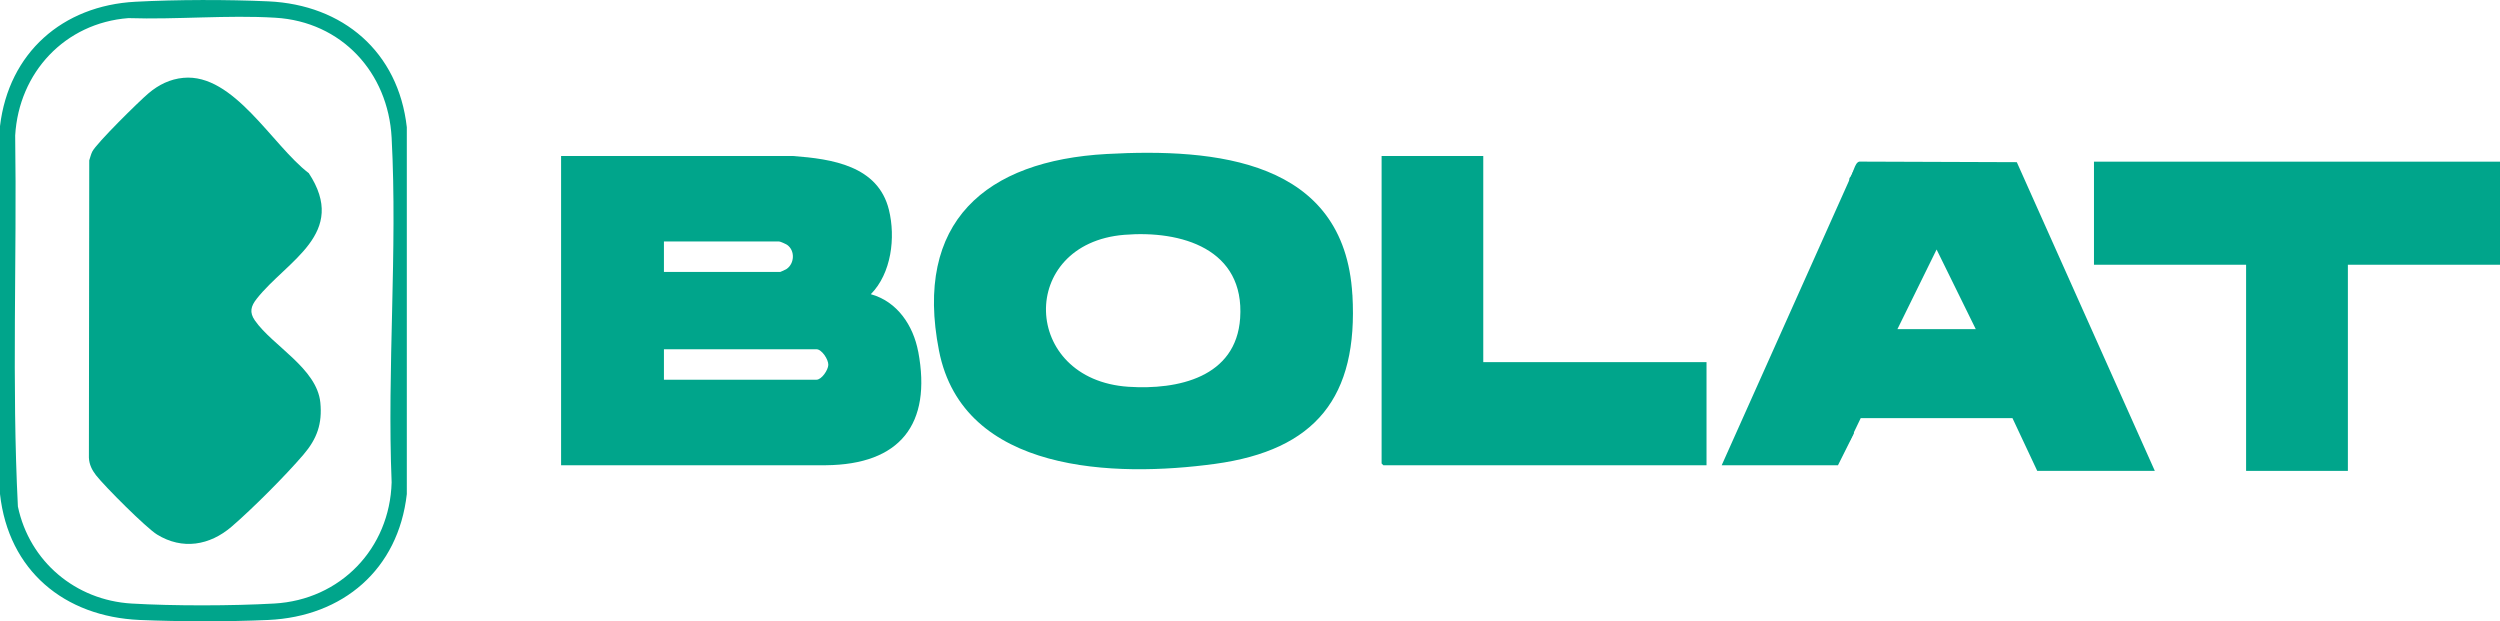 <svg xmlns="http://www.w3.org/2000/svg" id="Ebene_2" data-name="Ebene 2" viewBox="0 0 442.89 110.06"><defs><style>      .cls-1 {        fill: #00a58b;      }    </style></defs><g id="Ebene_1-2" data-name="Ebene 1"><g><g><polygon class="cls-1" points="328.41 76.82 325.61 82.42 305.01 82.42 328.41 30.13 328.41 76.82"></polygon><path class="cls-1" d="M262.77,27.64v36.52h39.55v18.26h-57.25s-.31-.29-.31-.31V27.64h18.01Z"></path><path class="cls-1" d="M162.66,62.28c-.87-4.62-3.7-8.86-8.39-10.16,3.65-3.69,4.41-10.04,3.21-14.94-1.92-7.83-10.12-9.03-16.98-9.54h-41.1s0,54.78,0,54.78h46.91c13.11-.12,18.79-7.22,16.36-20.14ZM117.62,42.78h20.4c.23,0,1.19.44,1.45.62,1.4,1,1.29,3.29-.12,4.25-.15.1-1.05.53-1.13.53h-20.6v-5.4ZM144.64,67.27h-27.02v-5.4h27.02c.93,0,2.13,1.8,2.1,2.77-.03.92-1.19,2.63-2.1,2.63Z"></path><path class="cls-1" d="M239.58,52.23c-1.38-23.96-24.33-26-43.52-24.95-21.47,1.18-34.19,12.03-29.71,34.84,4.27,21.79,31.25,22.46,48.88,20.06,17.84-2.44,25.4-11.79,24.36-29.95ZM219.7,56.37c-.72,10.49-11.02,12.72-19.78,12.15-19.05-1.25-19.67-25.37-.76-26.92,10.14-.83,21.38,2.49,20.54,14.77Z"></path><g><path class="cls-1" d="M54.67,30.65c-6.41-4.88-13.25-17.7-22.19-16.86-2.36.22-4.39,1.23-6.17,2.74-1.64,1.38-9.25,8.87-9.97,10.34-.24.48-.35,1.03-.53,1.54l-.06,52.67c.05,1.19.54,2.18,1.25,3.1,1.5,1.94,8.91,9.35,10.83,10.52,4.49,2.76,9.32,1.93,13.19-1.39,3.68-3.16,9.58-9.07,12.73-12.76,2.4-2.8,3.37-5.47,3-9.24-.61-6.07-8.45-10.03-11.59-14.53-1.02-1.46-.71-2.54.31-3.84,5.34-6.79,16.31-11.55,9.21-22.3Z"></path><path class="cls-1" d="M47.54.24c-7.28-.33-16.28-.32-23.55.07C11.08.99,1.55,9.35,0,22.34v65.18c1.5,13.54,11.39,21.73,24.74,22.31,7.08.3,15.72.32,22.79,0,13.22-.6,23.03-8.94,24.54-22.31V22.54C70.57,9.18,60.77.84,47.54.24ZM69.38,85.44c-.32,11.75-9.09,20.83-20.81,21.48-7.47.42-17.82.44-25.28,0-9.91-.59-18.07-7.45-20.12-17.19-1.1-21.83-.16-43.83-.48-65.73C3.34,12.82,11.53,4.07,22.74,3.21c8.53.28,17.56-.58,26.04-.07,11.72.7,19.99,9.68,20.6,21.27,1.06,20-.82,40.93,0,61.03Z"></path></g></g><g><polygon class="cls-1" points="442.89 28.64 442.89 46.9 415.94 46.9 415.94 83.42 397.91 83.42 397.91 46.9 370.96 46.9 370.96 28.64 442.89 28.64"></polygon><path class="cls-1" d="M357.29,28.73l-27.89-.1c-.89.16-1.07,2.33-1.76,2.91v46.69l2-4.16h26.88s4.39,9.35,4.39,9.35h20.83l-24.45-54.69ZM336.14,58.31l6.94-14.11,6.94,14.11h-13.89Z"></path></g></g></g></svg>